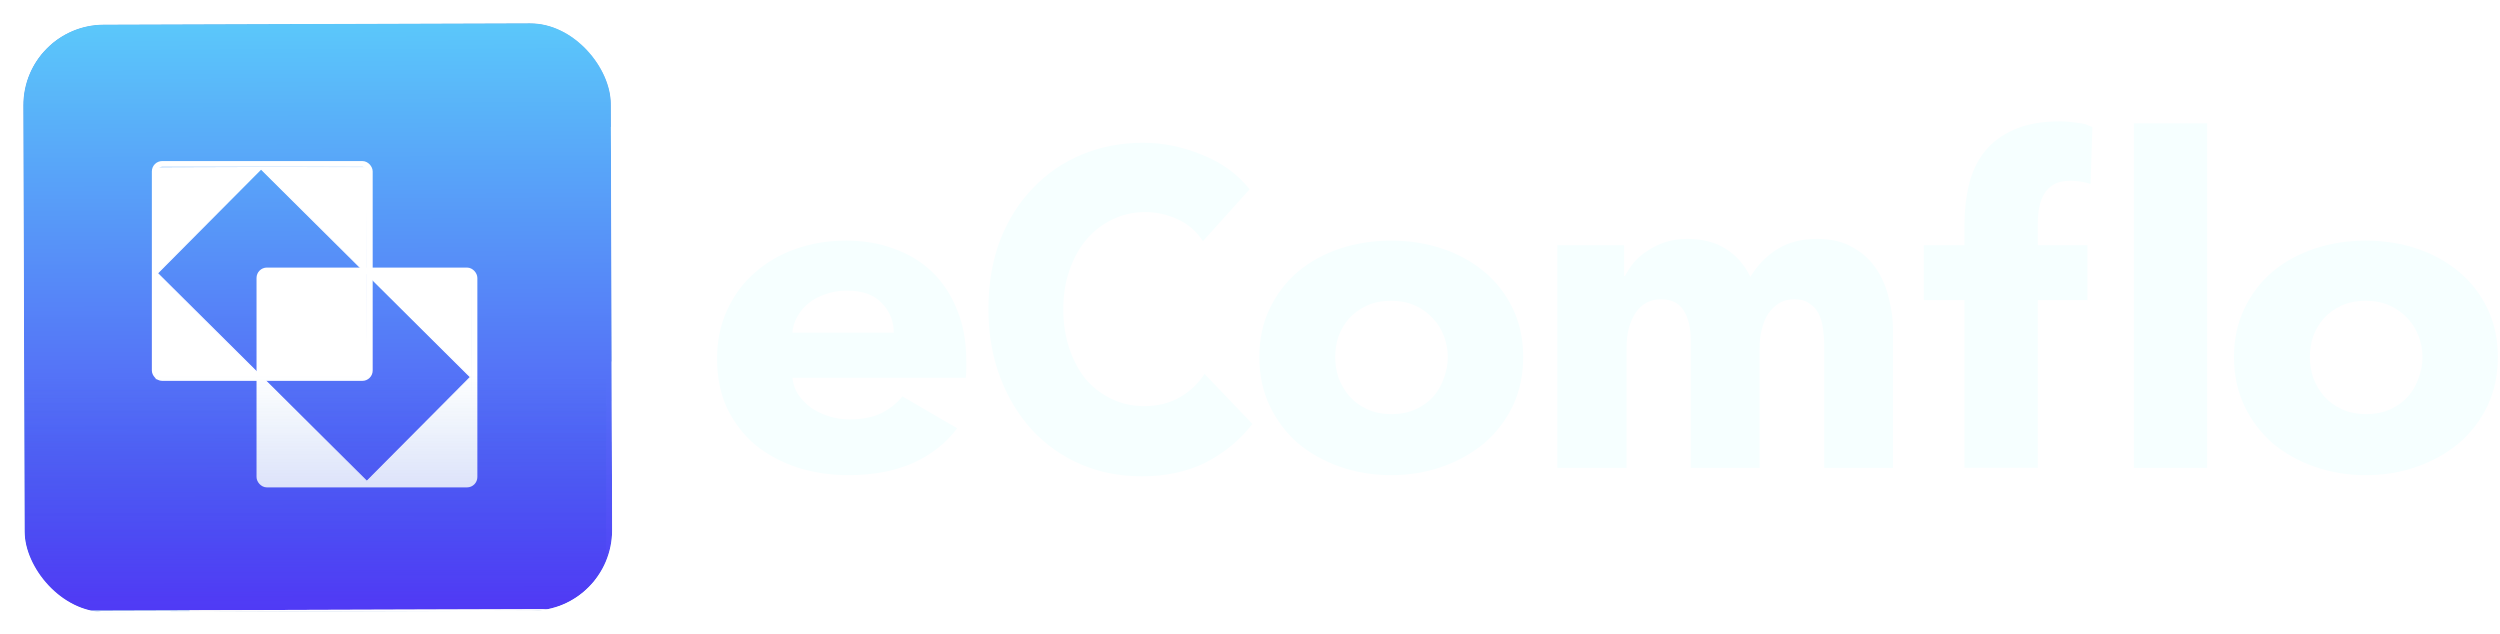 <svg width="217" height="55" viewBox="0 0 217 55" fill="none" xmlns="http://www.w3.org/2000/svg">
<g clip-path="url(#clip0_592_846)">
<rect x="2" y="2.158" width="51" height="51" rx="7" transform="rotate(-0.177 2 2.158)" fill="#1068D0"/>
<path d="M22.66 13.734L31.786 22.803M22.66 13.734L31.758 13.706L31.786 22.803M22.66 13.734L13.591 22.859M22.66 13.734L13.562 13.762L13.591 22.859M31.786 22.803L40.912 31.873M31.786 22.803L40.884 22.775L40.912 31.873M31.786 22.803L22.688 22.831L22.716 31.929M31.786 22.803L31.814 31.901L22.716 31.929M40.912 31.873L40.94 40.97L31.842 40.999M40.912 31.873L31.842 40.999M31.842 40.999L22.745 41.027L22.716 31.929M31.842 40.999L22.716 31.929M22.716 31.929L13.591 22.859M22.716 31.929L13.619 31.957L13.591 22.859" fill="white"/>
<path d="M22.66 13.734L31.786 22.803M22.66 13.734L31.758 13.706L31.786 22.803M22.66 13.734L13.591 22.859M22.66 13.734L13.562 13.762L13.591 22.859M31.786 22.803L40.912 31.873M31.786 22.803L40.884 22.775L40.912 31.873M31.786 22.803L22.688 22.831L22.716 31.929M31.786 22.803L31.814 31.901L22.716 31.929M40.912 31.873L40.94 40.97L31.842 40.999M40.912 31.873L31.842 40.999M31.842 40.999L22.745 41.027L22.716 31.929M31.842 40.999L22.716 31.929M22.716 31.929L13.591 22.859M22.716 31.929L13.619 31.957L13.591 22.859" stroke="white"/>
<g filter="url(#filter0_d_592_846)">
<path d="M36.822 38.376L57.077 38.313L57.14 58.689L36.885 58.751L36.822 38.376Z" fill="url(#paint0_linear_592_846)"/>
<path d="M57.077 38.313L36.759 18L57.014 17.937L57.077 38.313Z" fill="url(#paint1_linear_592_846)"/>
<path d="M77.396 58.626L57.077 38.313L77.333 38.25L77.396 58.626Z" fill="url(#paint2_linear_592_846)"/>
<path d="M77.396 58.626L57.203 79.065L77.459 79.002L77.396 58.626Z" fill="url(#paint3_linear_592_846)"/>
<path d="M36.885 58.751L57.203 79.065L36.948 79.127L36.885 58.751Z" fill="url(#paint4_linear_592_846)"/>
<path d="M16.566 38.438L36.885 58.751L16.629 58.814L16.566 38.438Z" fill="url(#paint5_linear_592_846)"/>
<path d="M16.566 38.438L36.759 18L16.503 18.062L16.566 38.438Z" fill="url(#paint6_linear_592_846)"/>
<path d="M36.822 38.325L36.772 38.326L36.772 38.376L36.834 58.63L16.636 38.438L36.759 18.07L56.957 38.263L36.822 38.325ZM57.127 38.263L57.064 17.937L57.064 17.887L57.014 17.887L36.758 17.95L16.503 18.012L16.453 18.012L16.453 18.062L16.516 38.438L16.579 58.814L16.579 58.864L16.629 58.864L36.835 58.802L36.898 79.127L36.898 79.177L36.948 79.177L57.204 79.115L77.459 79.052L77.509 79.052L77.509 79.002L77.446 58.626L77.383 38.25L77.383 38.2L77.333 38.2L57.127 38.263ZM57.19 58.689L57.128 38.434L77.326 58.626L57.203 78.994L37.005 58.801L57.141 58.739L57.191 58.739L57.19 58.689Z" stroke="white" stroke-width="0.1"/>
</g>
<line y1="-3.5" x2="40.58" y2="-3.5" transform="matrix(1 0 0 1 16.502 18.024)" stroke="white" stroke-width="7"/>
<line y1="-3.5" x2="40.58" y2="-3.5" transform="matrix(1 0 0 1 16.508 59.629)" stroke="#E5E2E2" stroke-width="7"/>
<line y1="-3.5" x2="40.58" y2="-3.5" transform="matrix(1 0 0 1 36.795 38.376)" stroke="white" stroke-width="7"/>
<g clip-path="url(#clip1_592_846)">
<rect x="2" y="2.016" width="51" height="51" rx="5" transform="rotate(-0.177 2 2.016)" fill="url(#paint7_linear_592_846)"/>
<g filter="url(#filter1_d_592_846)">
<path d="M22.688 22.639L22.638 22.64L22.638 22.69L22.666 31.667L13.661 22.717L22.66 13.662L31.665 22.612L22.688 22.639ZM13.619 31.865L22.667 31.837L22.695 40.885L22.695 40.935L22.745 40.935L31.842 40.907L40.94 40.879L40.99 40.878L40.99 40.828L40.962 31.731L40.934 22.633L40.934 22.583L40.883 22.583L31.836 22.611L31.808 13.563L31.808 13.514L31.758 13.514L22.66 13.542L13.562 13.57L13.512 13.57L13.512 13.62L13.541 22.718L13.569 31.815L13.569 31.865L13.619 31.865ZM31.864 31.759L31.836 22.782L40.841 31.731L31.842 40.786L22.837 31.837L31.814 31.809L31.864 31.809L31.864 31.759Z" fill="white" stroke="white" stroke-width="0.1"/>
<rect x="-0.25" y="-0.25" width="18.668" height="18.581" rx="0.65" transform="matrix(1 0 0 1 22.767 22.725)" stroke="white" stroke-width="0.5"/>
<rect x="-0.25" y="-0.25" width="18.668" height="18.581" rx="0.65" transform="matrix(1 0 0 1 13.681 13.479)" stroke="white" stroke-width="0.5"/>
</g>
<rect width="50.612" height="50.302" transform="matrix(1 0 0 1 2 1.851)" fill="url(#paint8_linear_592_846)" fill-opacity="0.33"/>
</g>
<rect x="1.498" y="1.517" width="52" height="52" rx="5.5" transform="rotate(-0.177 1.498 1.517)" stroke="white"/>
</g>
<rect x="1.248" y="1.41" width="52.5" height="52.5" rx="7.75" transform="rotate(-0.177 1.248 1.41)" stroke="white" stroke-width="1.5"/>
<path d="M77.579 28.875C77.579 27.877 77.232 27.019 76.537 26.302C75.871 25.585 74.856 25.226 73.495 25.226C72.828 25.226 72.217 25.329 71.661 25.534C71.105 25.713 70.619 25.969 70.202 26.302C69.785 26.635 69.452 27.032 69.202 27.493C68.952 27.928 68.813 28.389 68.785 28.875L77.579 28.875ZM83.873 31.296C83.873 31.552 83.873 31.808 83.873 32.064C83.873 32.32 83.859 32.563 83.831 32.794L68.785 32.794C68.841 33.331 69.007 33.818 69.285 34.253C69.591 34.689 69.966 35.073 70.411 35.406C70.883 35.713 71.397 35.956 71.953 36.136C72.536 36.315 73.134 36.404 73.745 36.404C74.829 36.404 75.745 36.225 76.496 35.867C77.246 35.483 77.857 34.996 78.329 34.407L83.081 37.173C82.108 38.479 80.816 39.49 79.205 40.207C77.621 40.899 75.773 41.244 73.662 41.244C72.106 41.244 70.633 41.027 69.244 40.591C67.854 40.13 66.632 39.477 65.576 38.632C64.548 37.762 63.728 36.699 63.117 35.444C62.533 34.189 62.242 32.755 62.242 31.142C62.242 29.58 62.533 28.171 63.117 26.916C63.7 25.636 64.492 24.561 65.493 23.69C66.493 22.794 67.674 22.102 69.035 21.616C70.397 21.129 71.869 20.886 73.453 20.886C74.981 20.886 76.385 21.129 77.663 21.616C78.941 22.076 80.038 22.755 80.955 23.651C81.872 24.548 82.581 25.636 83.081 26.916C83.609 28.197 83.873 29.657 83.873 31.296Z" fill="#F6FFFF"/>
<path d="M132.213 30.988C132.213 32.55 131.909 33.972 131.302 35.252C130.694 36.507 129.866 37.582 128.817 38.479C127.768 39.349 126.553 40.028 125.172 40.514C123.792 41.001 122.314 41.244 120.741 41.244C119.194 41.244 117.717 41.001 116.309 40.514C114.928 40.028 113.714 39.349 112.664 38.479C111.643 37.582 110.828 36.507 110.221 35.252C109.613 33.972 109.31 32.55 109.31 30.988C109.31 29.426 109.613 28.018 110.221 26.763C110.828 25.508 111.643 24.445 112.664 23.575C113.714 22.704 114.928 22.038 116.309 21.577C117.717 21.116 119.194 20.886 120.741 20.886C122.314 20.886 123.792 21.116 125.172 21.577C126.553 22.038 127.768 22.704 128.817 23.575C129.866 24.445 130.694 25.508 131.302 26.763C131.909 28.018 132.213 29.426 132.213 30.988ZM125.669 30.988C125.669 30.374 125.559 29.772 125.338 29.183C125.117 28.594 124.799 28.082 124.385 27.646C123.971 27.185 123.46 26.814 122.853 26.532C122.245 26.251 121.541 26.11 120.741 26.11C119.94 26.11 119.236 26.251 118.628 26.532C118.021 26.814 117.51 27.185 117.096 27.646C116.709 28.082 116.406 28.594 116.185 29.183C115.991 29.772 115.895 30.374 115.895 30.988C115.895 31.603 115.991 32.205 116.185 32.794C116.406 33.383 116.723 33.92 117.137 34.407C117.551 34.868 118.062 35.239 118.67 35.521C119.277 35.803 119.981 35.943 120.782 35.943C121.583 35.943 122.287 35.803 122.894 35.521C123.502 35.239 124.012 34.868 124.427 34.407C124.841 33.92 125.145 33.383 125.338 32.794C125.559 32.205 125.669 31.603 125.669 30.988Z" fill="#F6FFFF"/>
<path d="M216.814 30.988C216.814 32.55 216.51 33.972 215.903 35.252C215.295 36.507 214.467 37.582 213.418 38.479C212.369 39.349 211.154 40.028 209.773 40.514C208.393 41.001 206.915 41.244 205.342 41.244C203.795 41.244 202.318 41.001 200.91 40.514C199.53 40.028 198.315 39.349 197.265 38.479C196.244 37.582 195.429 36.507 194.822 35.252C194.214 33.972 193.911 32.55 193.911 30.988C193.911 29.426 194.214 28.018 194.822 26.763C195.429 25.508 196.244 24.445 197.265 23.575C198.315 22.704 199.53 22.038 200.91 21.577C202.318 21.116 203.795 20.886 205.342 20.886C206.915 20.886 208.393 21.116 209.773 21.577C211.154 22.038 212.369 22.704 213.418 23.575C214.467 24.445 215.295 25.508 215.903 26.763C216.51 28.018 216.814 29.426 216.814 30.988ZM210.27 30.988C210.27 30.374 210.16 29.772 209.939 29.183C209.718 28.594 209.4 28.082 208.986 27.646C208.572 27.185 208.061 26.814 207.454 26.532C206.846 26.251 206.142 26.11 205.342 26.11C204.541 26.11 203.837 26.251 203.229 26.532C202.622 26.814 202.111 27.185 201.697 27.646C201.31 28.082 201.007 28.594 200.786 29.183C200.593 29.772 200.496 30.374 200.496 30.988C200.496 31.603 200.593 32.205 200.786 32.794C201.007 33.383 201.324 33.92 201.738 34.407C202.153 34.868 202.663 35.239 203.271 35.521C203.878 35.803 204.582 35.943 205.383 35.943C206.184 35.943 206.888 35.803 207.495 35.521C208.103 35.239 208.614 34.868 209.028 34.407C209.442 33.92 209.746 33.383 209.939 32.794C210.16 32.205 210.27 31.603 210.27 30.988Z" fill="#F6FFFF"/>
<path d="M158.343 40.608L158.343 30.052C158.343 29.508 158.306 28.991 158.233 28.499C158.161 27.982 158.027 27.542 157.833 27.18C157.638 26.818 157.371 26.533 157.031 26.326C156.716 26.093 156.291 25.977 155.757 25.977C155.247 25.977 154.797 26.093 154.409 26.326C154.045 26.559 153.729 26.869 153.462 27.257C153.219 27.645 153.037 28.098 152.916 28.616C152.794 29.107 152.734 29.625 152.734 30.168L152.734 40.608L146.76 40.608L146.76 29.586C146.76 28.473 146.554 27.594 146.141 26.947C145.728 26.3 145.073 25.977 144.174 25.977C143.227 25.977 142.487 26.378 141.952 27.18C141.442 27.982 141.187 28.965 141.187 30.129L141.187 40.608L135.178 40.608L135.178 21.281L140.969 21.281L140.969 23.959L141.042 23.959C141.26 23.545 141.527 23.144 141.843 22.756C142.183 22.367 142.584 22.031 143.045 21.747C143.506 21.436 144.016 21.19 144.575 21.009C145.158 20.828 145.789 20.738 146.469 20.738C147.78 20.738 148.885 21.022 149.783 21.591C150.706 22.16 151.422 22.976 151.932 24.036C152.539 23.027 153.316 22.225 154.263 21.63C155.21 21.035 156.364 20.738 157.723 20.738C158.962 20.738 159.994 20.983 160.819 21.475C161.669 21.941 162.349 22.562 162.859 23.338C163.369 24.088 163.733 24.942 163.952 25.899C164.195 26.831 164.316 27.749 164.316 28.654L164.316 40.608L158.343 40.608Z" fill="#F6FFFF"/>
<path d="M181.462 15.964C181.23 15.886 180.958 15.822 180.647 15.77C180.337 15.718 180.026 15.692 179.716 15.692C179.121 15.692 178.642 15.796 178.28 16.003C177.918 16.21 177.633 16.494 177.426 16.857C177.219 17.193 177.077 17.581 176.999 18.021C176.922 18.461 176.883 18.901 176.883 19.34L176.883 21.281L181.191 21.281L181.191 26.054L176.883 26.054L176.883 40.607L170.518 40.607L170.518 26.054L166.987 26.054L166.987 21.281L170.518 21.281L170.518 19.418C170.518 18.228 170.648 17.102 170.906 16.042C171.165 14.955 171.605 14.011 172.226 13.209C172.873 12.381 173.727 11.734 174.787 11.268C175.874 10.777 177.219 10.531 178.823 10.531C179.367 10.531 180.148 10.628 180.665 10.706C181.214 10.788 181.18 10.895 181.62 11.024L181.462 15.964Z" fill="#F6FFFF"/>
<path d="M185.219 40.608L185.219 10.707L191.581 10.707L191.581 40.608L185.219 40.608Z" fill="#F6FFFF"/>
<path d="M108.712 36.803C107.617 38.2 106.266 39.313 104.659 40.141C103.052 40.943 101.201 41.344 99.105 41.344C97.195 41.344 95.425 40.995 93.795 40.296C92.188 39.598 90.791 38.614 89.603 37.347C88.415 36.053 87.484 34.514 86.808 32.728C86.133 30.943 85.795 28.977 85.795 26.83C85.795 24.631 86.133 22.638 86.808 20.853C87.507 19.068 88.462 17.554 89.673 16.312C90.884 15.045 92.305 14.075 93.935 13.402C95.565 12.729 97.323 12.393 99.21 12.393C100.956 12.393 102.668 12.742 104.345 13.441C106.045 14.113 107.419 15.109 108.467 16.429L104.415 20.931C103.856 20.077 103.122 19.443 102.214 19.029C101.306 18.615 100.374 18.408 99.419 18.408C98.371 18.408 97.405 18.628 96.52 19.068C95.658 19.482 94.913 20.064 94.284 20.814C93.655 21.565 93.166 22.457 92.817 23.492C92.468 24.501 92.293 25.614 92.293 26.83C92.293 28.072 92.468 29.21 92.817 30.245C93.166 31.28 93.644 32.172 94.249 32.923C94.878 33.647 95.623 34.216 96.485 34.63C97.347 35.044 98.29 35.251 99.314 35.251C100.502 35.251 101.539 34.992 102.424 34.475C103.309 33.958 104.019 33.285 104.555 32.457L108.712 36.803Z" fill="#F6FFFF"/>
<defs>
<filter id="filter0_d_592_846" x="-48.597" y="-30.163" width="191.157" height="191.391" filterUnits="userSpaceOnUse" color-interpolation-filters="sRGB">
<feFlood flood-opacity="0" result="BackgroundImageFix"/>
<feColorMatrix in="SourceAlpha" type="matrix" values="0 0 0 0 0 0 0 0 0 0 0 0 0 0 0 0 0 0 127 0" result="hardAlpha"/>
<feOffset dy="17"/>
<feGaussianBlur stdDeviation="32.5"/>
<feComposite in2="hardAlpha" operator="out"/>
<feColorMatrix type="matrix" values="0 0 0 0 0.02 0 0 0 0 0.052 0 0 0 0 0.298 0 0 0 0.5 0"/>
<feBlend mode="normal" in2="BackgroundImageFix" result="effect1_dropShadow_592_846"/>
<feBlend mode="normal" in="SourceGraphic" in2="effect1_dropShadow_592_846" result="shape"/>
</filter>
<filter id="filter1_d_592_846" x="9.607" y="10.58" width="35.289" height="35.289" filterUnits="userSpaceOnUse" color-interpolation-filters="sRGB">
<feFlood flood-opacity="0" result="BackgroundImageFix"/>
<feColorMatrix in="SourceAlpha" type="matrix" values="0 0 0 0 0 0 0 0 0 0 0 0 0 0 0 0 0 0 127 0" result="hardAlpha"/>
<feOffset dy="1"/>
<feGaussianBlur stdDeviation="1"/>
<feComposite in2="hardAlpha" operator="out"/>
<feColorMatrix type="matrix" values="0 0 0 0 0 0 0 0 0 0 0 0 0 0 0 0 0 0 0.25 0"/>
<feBlend mode="normal" in2="BackgroundImageFix" result="effect1_dropShadow_592_846"/>
<feBlend mode="normal" in="SourceGraphic" in2="effect1_dropShadow_592_846" result="shape"/>
</filter>
<linearGradient id="paint0_linear_592_846" x1="36.854" y1="17.897" x2="65.63" y2="78.202" gradientUnits="userSpaceOnUse">
<stop stop-color="white"/>
<stop offset="1" stop-color="#ECECEC"/>
</linearGradient>
<linearGradient id="paint1_linear_592_846" x1="36.854" y1="17.897" x2="65.63" y2="78.202" gradientUnits="userSpaceOnUse">
<stop stop-color="white"/>
<stop offset="1" stop-color="#ECECEC"/>
</linearGradient>
<linearGradient id="paint2_linear_592_846" x1="36.854" y1="17.897" x2="65.63" y2="78.202" gradientUnits="userSpaceOnUse">
<stop stop-color="white"/>
<stop offset="1" stop-color="#ECECEC"/>
</linearGradient>
<linearGradient id="paint3_linear_592_846" x1="36.854" y1="17.897" x2="65.63" y2="78.202" gradientUnits="userSpaceOnUse">
<stop stop-color="white"/>
<stop offset="1" stop-color="#ECECEC"/>
</linearGradient>
<linearGradient id="paint4_linear_592_846" x1="36.854" y1="17.897" x2="65.63" y2="78.202" gradientUnits="userSpaceOnUse">
<stop stop-color="white"/>
<stop offset="1" stop-color="#ECECEC"/>
</linearGradient>
<linearGradient id="paint5_linear_592_846" x1="36.854" y1="17.897" x2="65.63" y2="78.202" gradientUnits="userSpaceOnUse">
<stop stop-color="white"/>
<stop offset="1" stop-color="#ECECEC"/>
</linearGradient>
<linearGradient id="paint6_linear_592_846" x1="36.854" y1="17.897" x2="65.63" y2="78.202" gradientUnits="userSpaceOnUse">
<stop stop-color="white"/>
<stop offset="1" stop-color="#ECECEC"/>
</linearGradient>
<linearGradient id="paint7_linear_592_846" x1="27.5" y1="2.016" x2="27.5" y2="53.016" gradientUnits="userSpaceOnUse">
<stop stop-color="#5BC8FA"/>
<stop offset="1" stop-color="#503AF5"/>
</linearGradient>
<linearGradient id="paint8_linear_592_846" x1="25.306" y1="0" x2="25.306" y2="50.302" gradientUnits="userSpaceOnUse">
<stop offset="0.61" stop-color="#1068D0" stop-opacity="0"/>
<stop offset="1" stop-color="#503AF5"/>
</linearGradient>
<clipPath id="clip0_592_846">
<rect x="2" y="2.158" width="51" height="51" rx="7" transform="rotate(-0.177 2 2.158)" fill="white"/>
</clipPath>
<clipPath id="clip1_592_846">
<rect x="2" y="2.016" width="51" height="51" rx="5" transform="rotate(-0.177 2 2.016)" fill="white"/>
</clipPath>
</defs>
</svg>
